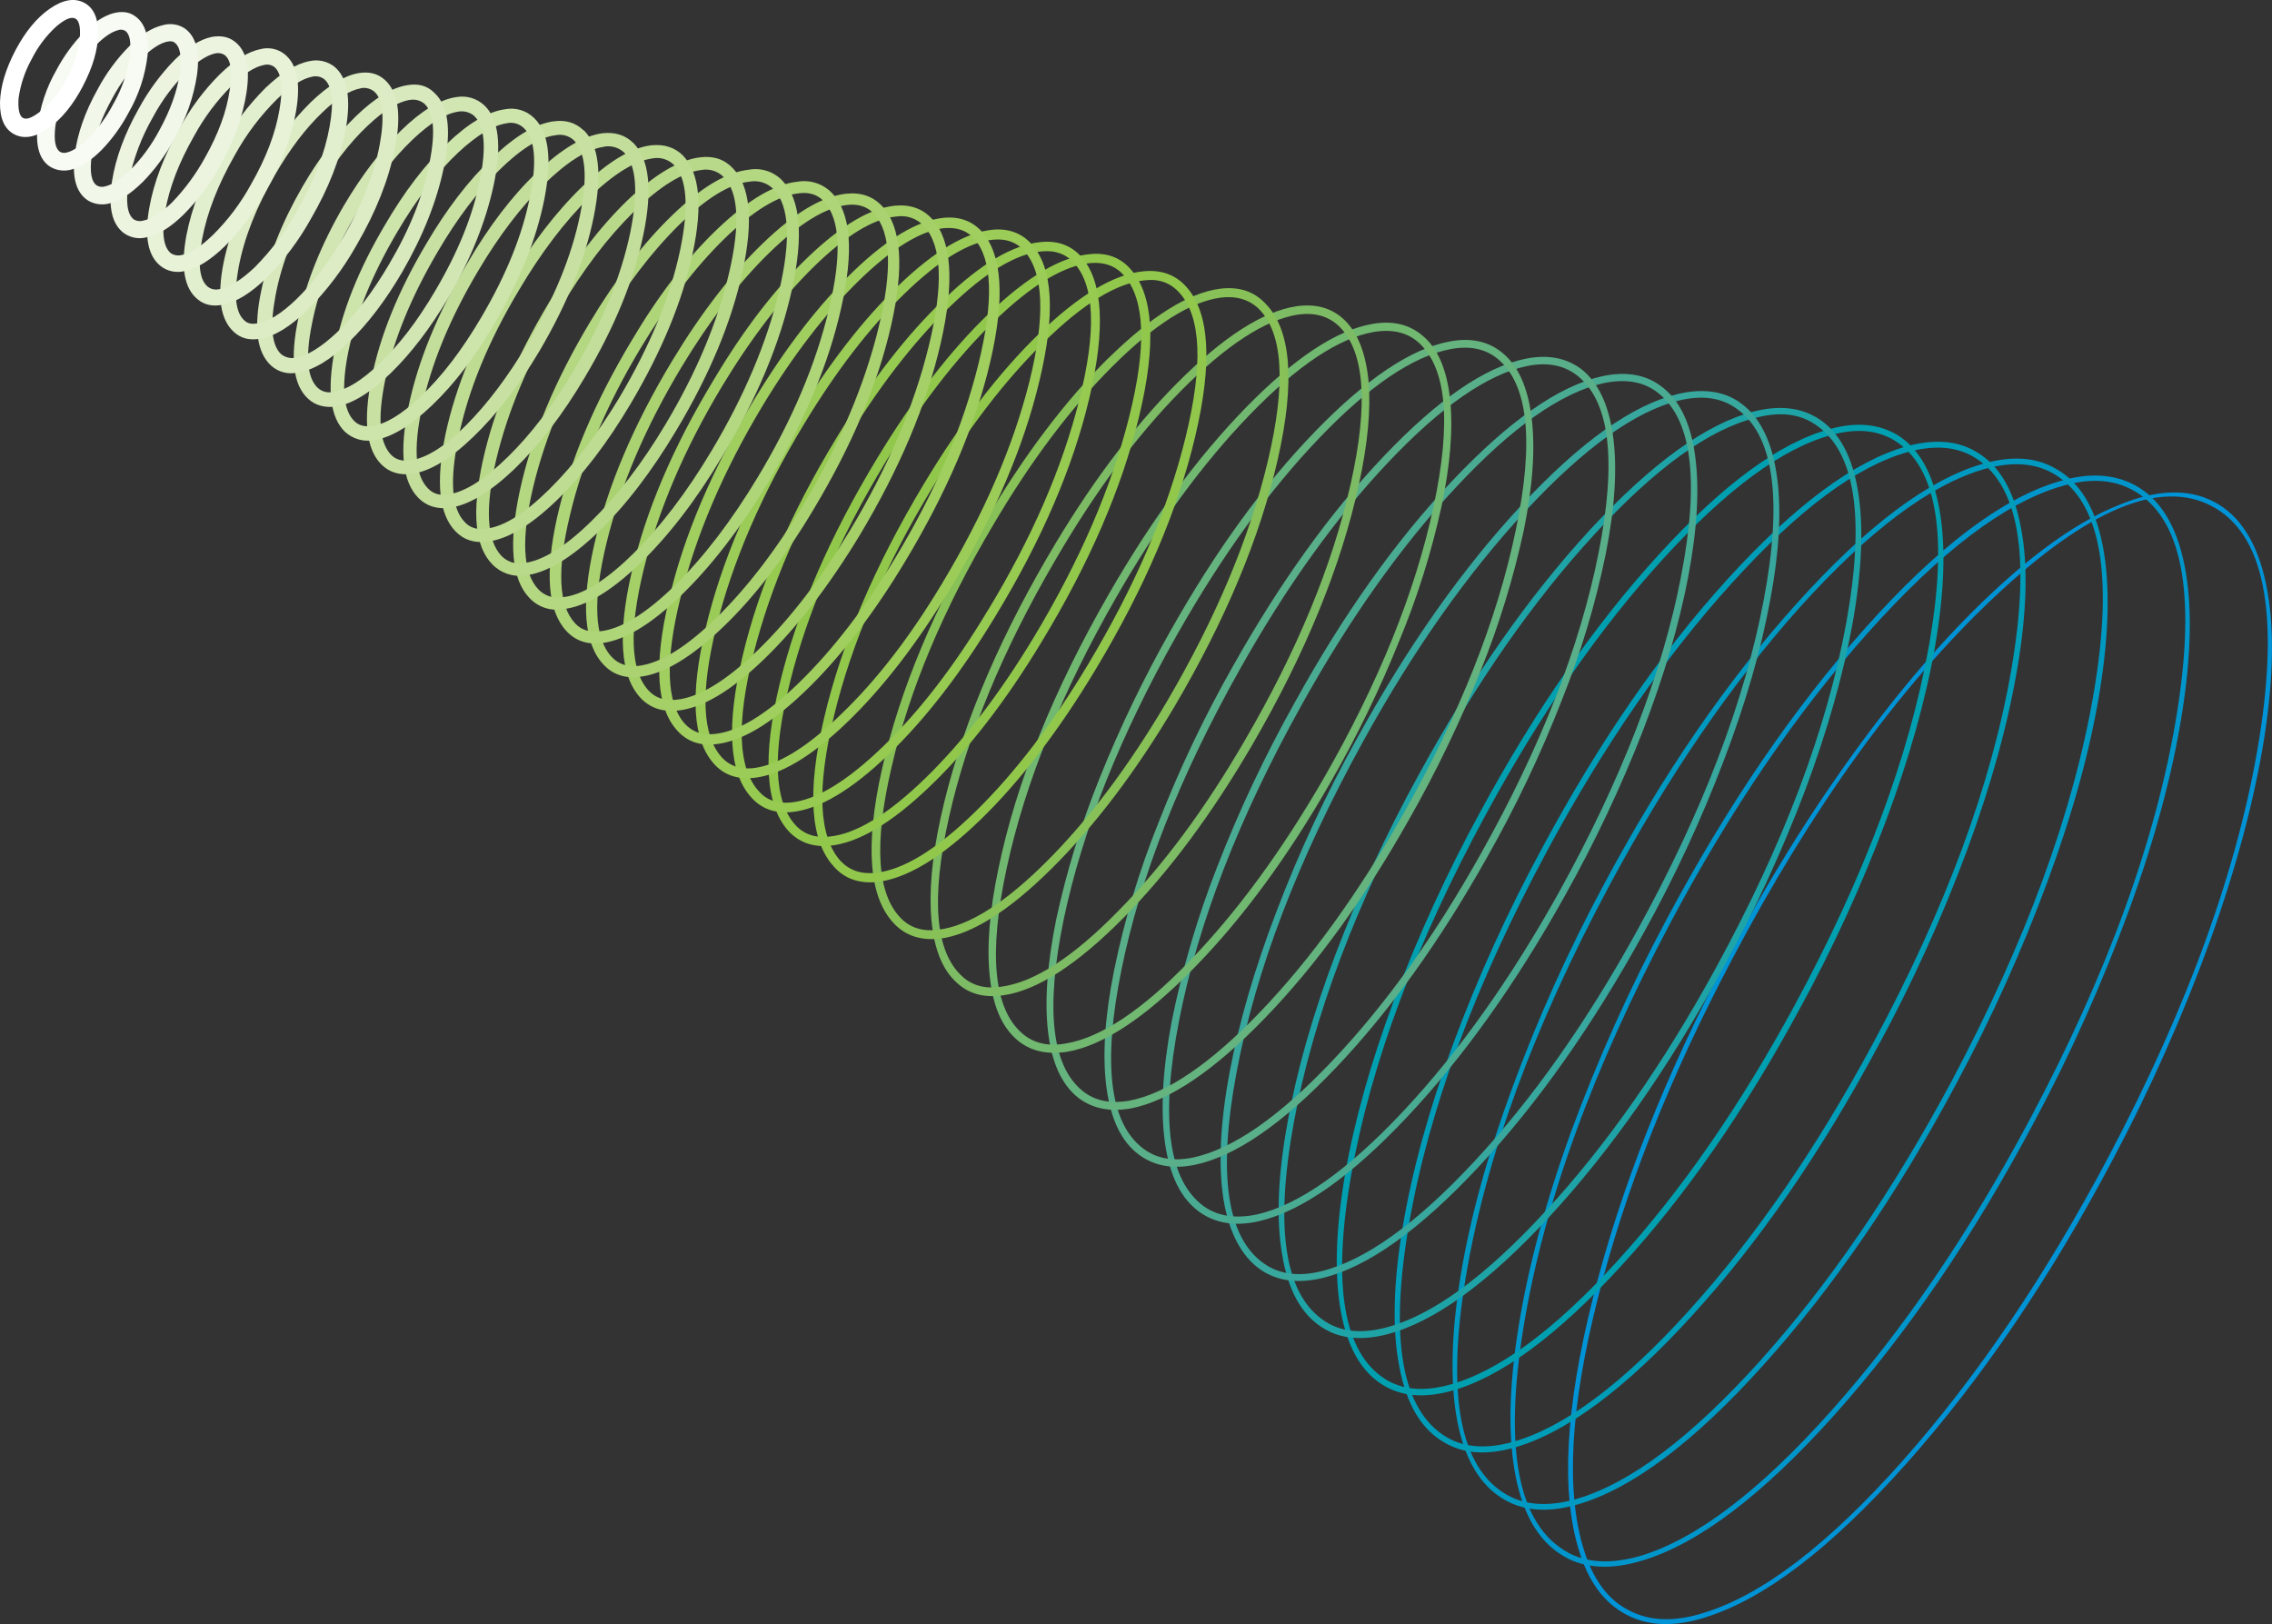<?xml version="1.0" encoding="iso-8859-1"?>
<!-- Generator: Adobe Illustrator 20.1.0, SVG Export Plug-In . SVG Version: 6.00 Build 0)  -->
<svg version="1.0" id="Layer_1" xmlns="http://www.w3.org/2000/svg" xmlns:xlink="http://www.w3.org/1999/xlink" x="0px" y="0px"
	 viewBox="0 0 856.81 612.44" enable-background="new 0 0 856.81 612.44" xml:space="preserve">
<rect x="0" y="0" width="856.81" height="612.44" fill="#333333" stroke="none"/>
<title>lighteffects_0012</title>
<path fill="#0093D6" d="M643.15,609.92c22.213-6.86,47.447-26.15,75.7-57.87c28.253-31.72,54.2-69.923,77.84-114.61
	c14.251-26.756,26.579-54.493,36.89-83c9.833-27.473,16.603-52.86,20.31-76.16c3.667-23.487,3.877-42.9,0.63-58.24
	c-3.247-15.34-9.727-25.587-19.44-30.74c-9.793-5.18-21.913-4.75-36.36,1.29c-14.487,5.847-30.427,16.943-47.82,33.29
	c-17.26,16.2-34.417,36.067-51.47,59.6c-17.757,24.566-33.715,50.383-47.75,77.25c-23.64,44.667-40.64,87.64-51,128.92
	s-12.097,72.977-5.21,95.09c3.507,11.68,9.44,19.733,17.8,24.16c8.193,4.387,18.147,4.74,29.86,1.06 M717.7,550.7
	c-28.033,31.593-53.05,50.76-75.05,57.5c-11.14,3.56-20.647,3.227-28.52-1c-7.833-4-13.463-11.667-16.89-23
	c-6.82-22-5.057-53.463,5.29-94.39c10.28-41,27.217-83.763,50.81-128.29c30.207-57.333,63.03-102.697,98.47-136.09
	s62.9-44.897,82.38-34.51c19.507,10.333,25.443,39.543,17.81,87.63c-7.7,48-26.7,100.667-57,158
	c-23.593,44.54-49.353,82.577-77.28,114.11L717.7,550.7z"/>
<path fill="#0096CB" d="M590.3,587.26c7.853,4.293,17.467,4.737,28.84,1.33c21.333-6.367,45.59-24.737,72.77-55.11
	c27.18-30.373,52.237-67.133,75.17-110.28c13.81-25.789,25.78-52.523,35.82-80c9.667-26.52,16.293-51.033,19.88-73.54
	c3.68-22.847,4.013-41.727,1-56.64s-9.2-24.913-18.56-30c-8.107-4.36-17.707-4.847-28.8-1.46c-21.44,6.34-45.75,24.74-72.93,55.2
	c-27.18,30.46-52.23,67.207-75.15,110.24c-13.809,25.807-25.818,52.537-35.94,80c-9.56,26.46-16.147,50.987-19.76,73.58
	c-3.66,22.767-3.993,41.603-1,56.51c2.993,14.907,9.21,24.947,18.65,30.12 M591.18,585.4c-18.667-10.3-24.203-38.633-16.61-85
	c7.58-46.413,26.057-97.247,55.43-152.5c22.78-42.833,47.683-79.36,74.71-109.58c27.027-30.22,51.123-48.497,72.29-54.83
	c10.6-3.247,19.67-2.813,27.21,1.3c18.667,10.193,24.203,38.527,16.61,85c-7.593,46.473-26.053,97.283-55.38,152.43
	c-22.887,42.893-47.803,79.463-74.75,109.71c-26.947,30.247-51,48.533-72.16,54.86c-10.833,3.1-19.943,2.657-27.33-1.33
	L591.18,585.4z"/>
<path fill="#0099C2" d="M595,567.36c20.513-5.953,43.847-23.473,70-52.56c26.287-29.153,50.5-64.457,72.64-105.91
	c13.381-24.836,24.989-50.587,34.74-77.06c9.393-25.5,15.877-49.143,19.45-70.93c3.56-22.06,3.963-40.33,1.21-54.81
	c-2.753-14.48-8.677-24.26-17.77-29.34c-7.467-4.373-16.67-4.98-27.61-1.82c-20.513,5.953-43.847,23.473-70,52.56
	c-26.313,29.153-50.533,64.413-72.66,105.78c-13.401,24.877-25.023,50.671-34.78,77.19c-9.393,25.5-15.877,49.143-19.45,70.93
	c-3.56,22.06-3.953,40.287-1.18,54.68c2.833,14.5,8.743,24.323,17.73,29.47c7.467,4.373,16.67,4.98,27.61,1.82 M568.34,563.77
	c-17.827-10.153-22.993-37.653-15.5-82.5c7.493-44.847,25.467-93.847,53.92-147c22.067-41.2,46.067-76.283,72-105.25
	c26-28.86,49.12-46.213,69.36-52.06c10.34-2.953,19.023-2.44,26.05,1.54c17.887,10.173,23.04,37.673,15.46,82.5
	c-7.58,44.827-25.51,93.827-53.79,147c-22.067,41.2-46.067,76.24-72,105.12c-26.053,28.94-49.187,46.337-69.4,52.19
	c-10.353,2.953-19.043,2.44-26.07-1.54L568.34,563.77z"/>
<path fill="#009DB9" d="M544.4,543.82c7.107,4.367,15.913,5.093,26.42,2.18c19.68-5.54,42.16-22.207,67.44-50
	s48.58-61.567,69.9-101.32c12.965-23.86,24.217-48.613,33.67-74.07c9.033-24.507,15.343-47.333,18.93-68.48
	c3.633-21.333,4.1-39,1.4-53c-2.587-14.073-8.163-23.623-16.73-28.65c-7.093-4.32-15.903-5.04-26.43-2.16
	c-19.68,5.54-42.16,22.207-67.44,50c-25.28,27.793-48.58,61.567-69.9,101.32c-12.961,23.857-24.21,48.607-33.66,74.06
	c-9.033,24.507-15.343,47.333-18.93,68.48c-3.633,21.333-4.1,39-1.4,53c2.587,14.073,8.163,23.623,16.73,28.65 M570.32,543.83
	c-9.913,2.707-18.2,2.073-24.86-1.9c-16.847-10.073-21.56-36.74-14.14-80s24.84-90.353,52.26-141.28
	c21.333-39.573,44.48-73.117,69.44-100.63c24.987-27.68,47.157-44.2,66.51-49.56c9.913-2.707,18.2-2.073,24.86,1.9
	c16.847,10.073,21.56,36.74,14.14,80c-7.42,43.26-24.84,90.353-52.26,141.28c-21.333,39.573-44.493,73.16-69.48,100.76
	c-24.987,27.6-47.143,44.073-66.47,49.42L570.32,543.83z"/>
<path fill="#00A0B0" d="M546.81,524.68c18.707-4.98,40.213-20.72,64.52-47.22c24.307-26.5,46.763-58.833,67.37-97
	c12.535-22.894,23.426-46.651,32.59-71.09c8.787-23.573,14.953-45.527,18.5-65.86c3.513-20.527,4.057-37.623,1.63-51.29
	c-2.427-13.667-7.687-23.04-15.78-28.12c-7.127-4.28-15.603-5.057-25.43-2.33c-18.807,4.987-40.313,20.73-64.52,47.23
	s-46.663,58.833-67.37,97c-12.522,22.901-23.412,46.656-32.59,71.09c-8.787,23.573-14.953,45.527-18.5,65.86
	c-3.513,20.527-4.057,37.623-1.63,51.29c2.427,13.667,7.697,23,15.81,28c6.847,4.293,15.313,5.11,25.4,2.45 M609.92,475.59
	c-23.947,26.273-45.183,41.853-63.71,46.74c-9.333,2.5-17.193,1.8-23.58-2.1c-16.06-9.953-20.393-35.777-13-77.47
	c7.393-41.693,24.31-86.917,50.75-135.67c20.54-37.88,42.8-69.977,66.78-96.29s45.207-41.913,63.68-46.8
	c9.227-2.527,17.087-1.827,23.58,2.1c16.06,9.953,20.393,35.777,13,77.47s-24.3,86.93-50.72,135.71
	c-20.54,37.88-42.8,69.977-66.78,96.29V475.59z"/>
<path fill="#1EA4A7" d="M685.8,157.9c-6.667-4.253-14.79-5.16-24.37-2.72c-17.873,4.573-38.457,19.423-61.75,44.55
	c-23.233,25.24-44.793,56.07-64.68,92.49c-12.095,21.931-22.627,44.687-31.52,68.1c-8.533,22.667-14.533,43.803-18,63.41
	c-3.587,19.78-4.237,36.257-1.95,49.43c2.18,13.233,7.147,22.347,14.9,27.34c6.4,4.267,14.47,5.207,24.21,2.82
	c17.953-4.547,38.537-19.397,61.75-44.55s44.823-56.017,64.83-92.59c12.095-21.931,22.628-44.687,31.52-68.1
	c8.427-22.573,14.41-43.667,17.95-63.28c3.5-19.807,4.167-36.327,2-49.56C698.523,172.007,693.56,162.893,685.8,157.9
	 M662.16,157.55c8.907-2.367,16.33-1.55,22.27,2.45c15.167,9.9,19.1,34.9,11.8,75s-23.677,83.433-49.13,130
	c-19.827,36.253-41.217,66.81-64.17,91.67c-23,25.033-43.273,39.74-60.82,44.12c-8.967,2.233-16.43,1.41-22.39-2.47
	c-15.193-9.813-19.137-34.757-11.83-74.83c7.307-40.073,23.723-83.43,49.25-130.07c19.72-36.193,41.08-66.803,64.08-91.83
	S644.533,161.883,662.16,157.55L662.16,157.55z"/>
<path fill="#38A79D" d="M656,151.66c-6.233-4.22-13.96-5.25-23.18-3.09c-17.093,4.053-36.76,18.013-59,41.88
	s-42.95,53.243-62.13,88.13c-11.649,20.964-21.778,42.736-30.31,65.15c-8.253,21.62-14.143,41.83-17.67,60.63
	c-3.547,18.973-4.327,34.913-2.34,47.82c2.12,12.76,6.823,21.667,14.11,26.72c6.233,4.22,13.96,5.25,23.18,3.09
	c17.007-4.073,36.673-18.073,59-42c22.233-23.873,42.933-53.207,62.1-88c11.649-20.964,21.778-42.736,30.31-65.15
	c8.28-21.707,14.13-41.973,17.55-60.8c3.547-18.973,4.313-34.873,2.3-47.7c-2.013-12.827-6.68-21.72-14-26.68 M633.35,151
	c8.453-2,15.48-1.067,21.08,2.8c14.407,9.693,17.98,33.81,10.72,72.35s-23.133,80.053-47.62,124.54
	C598.51,385.257,578,414.36,556,438s-41.333,37.467-58,41.48c-8.367,2-15.393,1.067-21.08-2.8
	c-14.293-9.753-17.813-33.9-10.56-72.44c7.253-38.54,23.127-80.043,47.62-124.51c18.987-34.48,39.48-63.55,61.48-87.21
	S616.757,155.02,633.35,151z"/>
<path fill="#4AAB93" d="M619.55,275.62c8-20.773,13.707-40.167,17.12-58.18c3.453-18.273,4.297-33.607,2.53-46
	c-1.767-12.393-6.12-21.06-13.06-26c-5.853-4.293-13.233-5.463-22.14-3.51c-16.173,3.66-34.927,16.773-56.26,39.34
	s-41.133,50.413-59.4,83.54c-11.228,19.995-21.032,40.756-29.34,62.13c-7.384,18.86-13.112,38.327-17.12,58.18
	c-3.453,18.273-4.297,33.607-2.53,46s6.12,21.06,13.06,26c6.04,4.26,13.413,5.42,22.12,3.48c16.173-3.66,34.887-16.787,56.14-39.38
	c21.253-22.593,41.097-50.427,59.53-83.5c11.21-20.005,21.024-40.761,29.37-62.12 M633.94,217.5
	c-7.16,36.833-22.493,76.48-46,118.94c-18.253,32.767-37.833,60.307-58.74,82.62c-21.02,22.393-39.42,35.373-55.2,38.94
	c-8,1.673-14.64,0.673-19.92-3c-13.487-9.72-16.637-33.053-9.45-70c7.187-36.947,22.557-76.583,46.11-118.91
	c18.173-32.727,37.707-60.263,58.6-82.61c20.893-22.347,39.293-35.327,55.2-38.94c8.107-1.733,14.773-0.71,20,3.07
	c13.44,9.687,16.567,32.99,9.38,69.91L633.94,217.5z"/>
<path fill="#59AF89" d="M605.6,208.69c3.44-17.547,4.347-32.27,2.72-44.17s-5.627-20.347-12-25.34
	c-5.76-4.28-12.78-5.573-21.06-3.88c-15.333,3.167-33.123,15.403-53.37,36.71c-20.247,21.307-39.21,47.693-56.89,79.16
	c-10.806,19.016-20.217,38.791-28.16,59.17c-7.232,17.981-12.818,36.58-16.69,55.57c-3.52,17.527-4.48,32.28-2.88,44.26
	c1.6,11.98,5.66,20.397,12.18,25.25c5.76,4.28,12.78,5.573,21.06,3.88c15.333-3.167,33.123-15.403,53.37-36.71
	s39.2-47.697,56.86-79.17c10.81-19.016,20.224-38.791,28.17-59.17c7.232-17.981,12.818-36.58,16.69-55.57 M467.51,252.52
	c17.44-31.073,36.107-57.127,56-78.16s37.33-33.137,52.31-36.31c7.507-1.533,13.75-0.403,18.73,3.39
	c12.533,9.553,15.283,31.993,8.25,67.32s-21.843,73.11-44.43,113.35c-17.46,31.16-36.197,57.243-56.21,78.25
	c-19.9,20.947-37.327,33.007-52.28,36.18c-7.507,1.533-13.75,0.403-18.73-3.39c-12.667-9.493-15.417-31.933-8.25-67.32
	C430.067,330.443,444.937,292.673,467.51,252.52z"/>
<path fill="#65B37E" d="M574.65,200c3.4-16.74,4.383-30.897,2.95-42.47c-1.433-11.573-5.147-19.76-11.14-24.56
	c-5.293-4.333-11.96-5.717-20-4.15c-14.473,2.753-31.343,14.087-50.61,34c-19.267,19.913-37.32,44.773-54.16,74.58
	c-10.307,18.133-19.368,36.946-27.12,56.31c-6.917,17.172-12.357,34.903-16.26,53c-3.4,16.74-4.423,30.887-3.07,42.44
	c1.353,11.553,5.097,19.793,11.23,24.72c5.333,4.167,12,5.55,20,4.15c14.493-2.84,31.373-14.227,50.64-34.16
	s37.31-44.793,54.13-74.58c10.319-18.117,19.38-36.921,27.12-56.28C565.279,235.826,570.728,218.095,574.65,200 M444.15,238.92
	c16.727-29.447,34.51-54.013,53.35-73.7s35.34-30.87,49.5-33.55c7.1-1.367,12.97-0.2,17.61,3.5c11.72,9.52,14.053,31.12,7,64.8
	c-6.98,33.793-21.263,69.717-42.85,107.77c-16.727,29.447-34.51,54.013-53.35,73.7c-18.94,19.753-35.443,30.97-49.51,33.65
	c-7.16,1.26-13.02,0.05-17.58-3.63c-11.747-9.433-14.14-31.003-7.18-64.71c7.067-33.767,21.407-69.723,43.02-107.87L444.15,238.92z"
	/>
<path fill="#71B871" d="M543.55,191.34c3.387-16,4.487-29.58,3.3-40.74s-4.597-19.127-10.23-23.9c-5.1-4.373-11.433-5.89-19-4.55
	c-13.527,2.28-29.443,12.79-47.75,31.53c-18.2,18.667-35.387,42.027-51.56,70.08c-21.14,36.72-35.06,71.287-41.76,103.7
	c-3.387,16-4.487,29.58-3.3,40.74c1.127,11.04,4.537,19.007,10.23,23.9c4.867,4.22,11.2,5.737,19,4.55
	c13.547-2.367,29.463-12.877,47.75-31.53c18.287-18.653,35.473-42.027,51.56-70.12c9.865-17.165,18.526-34.995,25.92-53.36
	c6.757-16.278,12.055-33.124,15.83-50.34 M420.94,225.28c15.887-27.667,32.757-50.703,50.61-69.11s33.407-28.74,46.66-31
	c6.753-1.1,12.24,0.147,16.46,3.74c10.853,9.373,12.823,30.147,5.91,62.32s-20.707,66.27-41.38,102.29
	c-16,27.647-32.913,50.673-50.74,69.08c-17.827,18.407-33.313,28.71-46.46,30.91c-6.667,1.207-12.153-0.04-16.46-3.74
	c-10.853-9.373-12.823-30.147-5.91-62.32S400.313,261.22,420.94,225.28z"/>
<path fill="#7DBC64" d="M512.48,182.58c3.333-15.2,4.54-28.16,3.62-38.88c-1.047-10.667-4.15-18.417-9.31-23.25
	c-4.667-4.347-10.637-5.997-17.91-4.95c-12.713,1.953-27.713,11.62-45,29c-17.2,17.333-33.473,39.167-48.82,65.5
	c-20,34.287-33.43,67.027-40.29,98.22c-3.333,15.2-4.497,28.17-3.49,38.91c1.007,10.74,4.11,18.49,9.31,23.25
	c4.547,4.407,10.517,6.057,17.91,4.95c12.667-1.867,27.667-11.533,45-29c17.22-17.393,33.507-39.267,48.86-65.62
	c20-34.4,33.377-67.11,40.13-98.13 M397.72,211.67c15.067-26,31.027-47.507,47.88-64.52s31.453-26.513,43.8-28.5
	c6.233-0.873,11.323,0.493,15.27,4.1c9.96,9.333,11.52,29.27,4.68,59.81c-6.84,30.54-20.123,62.73-39.85,96.57
	c-15.067,26-31.027,47.507-47.88,64.52c-16.787,17.147-31.333,26.613-43.64,28.4c-6.28,1.04-11.38-0.293-15.3-4
	c-10.04-9.333-11.64-29.28-4.8-59.84S378,245.47,397.72,211.67z"/>
<path fill="#87C157" d="M417.84,135.19c-16.24,16.107-31.627,36.493-46.16,61.16c-19.387,32.913-32.387,64.043-39,93.39
	s-5.017,48.973,4.79,58.88c4.293,4.34,9.96,6.133,17,5.38c11.873-1.54,25.93-10.367,42.17-26.48s31.657-36.447,46.25-61
	c19.333-32.833,32.333-63.963,39-93.39s5.027-49.063-4.92-58.91c-4.267-4.42-9.88-6.2-16.84-5.34
	c-11.873,1.54-25.96,10.313-42.26,26.32 M374.5,198.06c14.227-24.2,29.287-44.22,45.18-60.06
	c15.76-15.693,29.343-24.283,40.75-25.77c5.827-0.707,10.587,0.707,14.28,4.24c9.173,9.193,10.32,28.29,3.44,57.29
	s-19.617,59.333-38.21,91c-14.333,24.267-29.393,44.287-45.18,60.06S365.387,349.187,354,350.6c-5.853,0.793-10.57-0.61-14.15-4.21
	c-9.173-9.193-10.363-28.3-3.57-57.32C342.967,260.11,355.707,229.773,374.5,198.06z"/>
<path fill="#91C84B" d="M369.78,309.12c15.02-14.62,29.52-33.563,43.5-56.83c18.407-30.633,30.9-59.897,37.48-87.79
	s5.407-46.727-3.52-56.5c-4.08-4.46-9.437-6.353-16.07-5.68c-11.12,1.107-24.233,8.957-39.34,23.55
	c-15,14.533-29.487,33.433-43.46,56.7c-18.433,30.713-30.94,60.017-37.52,87.91c-6.58,27.893-5.353,46.693,3.68,56.4
	c3.907,4.413,9.21,6.34,15.91,5.78c11.227-1.167,24.34-9.017,39.34-23.55 M351.28,184.45c13.493-22.487,27.643-40.977,42.45-55.47
	c14.667-14.433,27.297-22.187,37.89-23.26c5.333-0.667,9.697,0.87,13.09,4.61c8.3,9.053,9.09,27.28,2.37,54.68
	c-6.72,27.4-18.967,55.91-36.74,85.53c-13.5,22.487-27.613,40.947-42.34,55.38s-27.357,22.187-37.89,23.26
	c-5.407,0.547-9.777-0.947-13.11-4.48c-8.28-9.14-9.1-27.42-2.46-54.84S333.427,213.97,351.28,184.45L351.28,184.45z"/>
<path fill="#91C84B" d="M350.63,296.6c14.56-13.92,28.63-32.113,42.21-54.58c18-29.66,30.257-58.03,36.77-85.11
	s5.46-45.513-3.16-55.3c-3.887-4.5-9.01-6.423-15.37-5.77c-10.8,0.92-23.467,8.34-38,22.26s-28.627,32.157-42.28,54.71
	c-18,29.66-30.257,58.03-36.77,85.11c-6.513,27.08-5.46,45.513,3.16,55.3c3.927,4.333,9.05,6.257,15.37,5.77
	C323.36,318.07,336.05,310.607,350.63,296.6 M389.9,240.27c-13.1,21.687-26.767,39.44-41,53.26s-26.39,21.153-36.47,22
	c-5.333,0.487-9.557-1.057-12.67-4.63c-7.94-9.047-8.557-26.91-1.85-53.59c6.6-26.613,18.553-54.2,35.86-82.76
	c13.1-21.687,26.767-39.44,41-53.26c14.233-13.82,26.443-21.187,36.63-22.1c5.207-0.42,9.377,1.157,12.51,4.73
	c7.94,9.047,8.567,26.867,1.88,53.46s-18.65,54.227-35.89,82.9V240.27z"/>
<path fill="#96CA50" d="M335,284.63c14-13.44,27.527-30.96,40.58-52.56c17.333-28.56,29.08-55.893,35.24-82
	c6.16-26.107,5.16-43.847-3-53.22c-3.927-4.333-8.977-6.19-15.15-5.57C382.223,92.133,370,99.323,356,112.85
	c-14.06,13.42-27.627,30.93-40.7,52.53c-17.333,28.56-29.093,55.927-35.28,82.1c-6.187,26.173-5.12,43.883,3.2,53.13
	c3.76,4.287,8.76,6.173,15,5.66c10.433-0.927,22.693-8.143,36.78-21.65 M372.54,230.15c-12.507,20.84-25.64,37.92-39.4,51.24
	S307.667,301.8,298,302.66c-5.12,0.447-9.12-1.04-12-4.46c-7.693-8.613-8.333-25.71-1.92-51.29s17.86-52.12,34.34-79.62
	c12.593-20.82,25.727-37.9,39.4-51.24c13.673-13.34,25.397-20.427,35.17-21.26c5.033-0.467,9.087,1.033,12.16,4.5
	c7.693,8.613,8.333,25.71,1.92,51.29c-6.38,25.673-17.883,52.2-34.51,79.58L372.54,230.15z"/>
<path fill="#9BCC57" d="M358.35,222.11c16.567-27.487,27.807-53.763,33.72-78.83c6-25.133,5-42.193-3-51.18
	c-3.78-4.2-8.703-6.023-14.77-5.47c-10.093,1.02-21.88,8-35.36,20.94s-26.503,29.777-39.07,50.51
	c-16.58,27.487-27.843,53.793-33.79,78.92c-5.947,25.127-4.88,42.153,3.2,51.08c3.633,4.073,8.523,5.843,14.67,5.31
	c10.073-0.933,21.85-7.87,35.33-20.81s26.503-29.777,39.07-50.51 M388.22,143.84c-6.113,24.467-17.113,49.897-33,76.29
	c-12,20-24.62,36.353-37.86,49.06c-13.073,12.773-24.327,19.623-33.76,20.55c-4.82,0.34-8.63-1.047-11.43-4.16
	c-7.42-8.273-8.087-24.697-2-49.27s17.087-50.003,33-76.29c12-19.893,24.58-36.257,37.74-49.09s24.413-19.683,33.76-20.55
	c4.847-0.427,8.7,0.973,11.56,4.2c7.387,8.28,8.05,24.713,1.99,49.3L388.22,143.84z"/>
<path fill="#A0CE5F" d="M370.26,87.33c-3.66-4-8.423-5.733-14.29-5.2c-9.713,0.94-21.047,7.627-34,20.06
	c-12.953,12.433-25.487,28.63-37.6,48.59c-15.907,26.387-26.637,51.62-32.19,75.7c-5.66,24.14-4.593,40.473,3.2,49
	c3.633,4.073,8.397,5.807,14.29,5.2c9.713-0.94,21.047-7.627,34-20.06c12.953-12.433,25.433-28.597,37.44-48.49
	c15.927-26.373,26.7-51.583,32.32-75.63c5.62-24.047,4.563-40.433-3.17-49.16 M356.26,86.04c4.667-0.387,8.363,0.923,11.09,3.93
	c6.92,7.773,7.467,23.523,1.64,47.25s-16.21,48.007-31.15,72.84c-11.607,19.173-23.697,34.897-36.27,47.17s-23.33,18.8-32.27,19.58
	c-4.587,0.493-8.283-0.817-11.09-3.93c-6.92-7.773-7.467-23.523-1.64-47.25s16.21-48.007,31.15-72.84
	c11.58-19.087,23.657-34.753,36.23-47S347.3,86.947,356.28,86L356.26,86.04z"/>
<path fill="#A5D067" d="M351.49,82.56c-3.513-3.853-8.16-5.52-13.94-5c-9.333,0.947-20.247,7.387-32.74,19.32
	s-24.43,27.477-35.81,46.63c-15.253,25.207-25.53,49.37-30.83,72.49c-5.3,23.12-4.23,38.787,3.21,47c3.513,3.853,8.16,5.52,13.94,5
	c9.333-0.86,20.247-7.3,32.74-19.32c12.393-11.953,24.393-27.477,36-46.57c15.14-25.233,25.363-49.42,30.67-72.56
	c5.307-23.14,4.237-38.807-3.21-47 M338,81.66c3.882-0.63,7.82,0.734,10.48,3.63c6.753,7.333,7.353,22.37,1.8,45.11
	s-15.47,45.96-29.75,69.66c-10.993,18.247-22.527,33.247-34.6,45c-12.073,11.753-22.407,18.033-31,18.84
	c-4.4,0.46-7.893-0.75-10.48-3.63c-6.667-7.427-7.267-22.463-1.8-45.11c5.553-22.713,15.47-45.933,29.75-69.66
	c11.1-18.307,22.633-33.307,34.6-45C319.053,88.727,329.387,82.447,338,81.66z"/>
<path fill="#AAD270" d="M332.71,77.79c-3.453-3.747-7.987-5.327-13.6-4.74c-8.987,0.953-19.427,7.157-31.32,18.61
	s-23.327,26.26-34.3,44.42c-14.593,24.193-24.403,47.353-29.43,69.48c-5.027,22.127-3.87,37.127,3.47,45
	c3.453,3.747,7.943,5.317,13.47,4.71c8.987-0.953,19.47-7.143,31.45-18.57c11.98-11.427,23.423-26.277,34.33-44.55
	c14.48-24.133,24.237-47.26,29.27-69.38s3.92-37.12-3.34-45 M319.62,77.26c4.207-0.42,7.54,0.703,10,3.37
	c6.4,6.993,6.97,21.293,1.71,42.9s-14.653,43.763-28.18,66.47c-10.513,17.467-21.513,31.8-33,43
	c-11.487,11.2-21.34,17.243-29.56,18.13c-4.207,0.42-7.54-0.747-10-3.5c-6.48-7.02-7.093-21.333-1.84-42.94
	s14.693-43.727,28.32-66.36c10.487-17.38,21.463-31.673,32.93-42.88s21.34-17.263,29.62-18.17L319.62,77.26z"/>
<path fill="#AFD579" d="M313.94,73c-3.334-3.616-8.27-5.302-13.12-4.48c-8.6,0.873-18.643,6.773-30.13,17.7
	s-22.383,25.113-32.69,42.56c-13.847,23.12-23.15,45.233-27.91,66.34c-4.667,21.04-3.5,35.32,3.5,42.84
	c3.333,3.62,7.697,5.157,13.09,4.61c8.627-0.96,18.627-6.913,30-17.86c11.373-10.947,22.317-25.113,32.83-42.5
	c13.847-23.12,23.097-45.203,27.75-66.25C322.033,94.853,320.927,80.533,313.94,73 M301.29,72.88c3.953-0.487,7.09,0.537,9.41,3.07
	c6.213,6.667,6.84,20.257,1.88,40.77c-4.9,20.613-13.833,41.687-26.8,63.22c-10,16.6-20.433,30.22-31.3,40.86
	c-10.987,10.72-20.4,16.48-28.24,17.28c-4.033,0.46-7.17-0.563-9.41-3.07c-6.213-6.667-6.84-20.257-1.88-40.77
	c4.9-20.613,13.833-41.687,26.8-63.22c10-16.6,20.433-30.22,31.3-40.86c10.973-10.707,20.387-16.46,28.24-17.26V72.88z"/>
<path fill="#B4D782" d="M295.17,68.25c-3.252-3.504-8.067-5.106-12.77-4.25c-8.267,0.88-17.837,6.547-28.71,17
	c-10.873,10.453-21.27,23.947-31.19,40.48c-13.187,22-21.98,43.067-26.38,63.2s-3.23,33.73,3.51,40.79
	c3.252,3.504,8.067,5.106,12.77,4.25c8.347-0.94,17.917-6.607,28.71-17c10.9-10.447,21.297-23.94,31.19-40.48
	c13.187-22,21.98-43.067,26.38-63.2S301.91,75.31,295.17,68.25 M282.83,68.48c3.314-0.577,6.695,0.55,9,3
	c5.88,6.22,6.52,19.083,1.92,38.59c-4.667,19.4-13.11,39.333-25.33,59.8c-9.413,15.76-19.313,28.76-29.7,39
	c-10.387,10.24-19.293,15.693-26.72,16.36c-3.314,0.577-6.695-0.55-9-3c-5.88-6.22-6.52-19.083-1.92-38.59
	c4.667-19.4,13.123-39.373,25.37-59.92c9.347-15.653,19.197-28.593,29.55-38.82s19.297-15.697,26.83-16.41V68.48z"/>
<path fill="#B9D98A" d="M276.4,63.48c-3.18-3.4-7.31-4.783-12.39-4.15c-7.9,0.973-17.04,6.39-27.42,16.25
	c-10.313,10-20.18,22.863-29.6,38.59c-12.533,20.927-20.867,40.927-25,60s-2.91,31.957,3.67,38.65
	c3.208,3.333,7.839,4.893,12.41,4.18c7.88-0.887,17.02-6.303,27.42-16.25c10.293-9.88,20.147-22.7,29.56-38.46
	c12.533-20.927,20.867-40.927,25-60S282.967,70.28,276.4,63.48 M264.5,64.1c3.076-0.561,6.229,0.439,8.42,2.67
	c5.633,5.787,6.3,17.883,2,36.29c-4.3,18.407-12.247,37.337-23.84,56.79c-8.907,14.893-18.293,27.157-28.16,36.79
	s-18.32,14.87-25.36,15.71c-3.076,0.561-6.229-0.439-8.42-2.67c-5.607-5.873-6.273-18.013-2-36.42
	c4.413-18.467,12.39-37.34,23.93-56.62c8.827-14.92,18.16-27.197,28-36.83s18.317-14.867,25.43-15.7V64.1z"/>
<path fill="#BEDC92" d="M257.62,58.71c-3.08-3.1-7.08-4.407-12-3.92c-7.513,0.893-16.18,6.073-26,15.54s-19.183,21.647-28.09,36.54
	c-11.813,19.853-19.657,38.817-23.53,56.89c-3.747,18-2.48,30.213,3.8,36.64c3.053,3.187,7.027,4.48,11.92,3.88
	c7.6-0.873,16.31-6.04,26.13-15.5c9.82-9.46,19.13-21.607,27.93-36.44c11.813-19.94,19.633-38.903,23.46-56.89
	s2.613-30.233-3.64-36.74 M246.14,59.71c2.883-0.517,5.839,0.379,7.95,2.41c5.007,5.073,5.8,15.84,2.38,32.3
	c-3.693,17.48-11.28,35.913-22.76,55.3c-8.407,14-17.25,25.59-26.53,34.77c-9.28,9.18-17.24,14.143-23.88,14.89
	c-3.393,0.453-6.043-0.35-7.95-2.41c-5.087-5.1-5.88-15.867-2.38-32.3c3.633-17.587,11.22-36.02,22.76-55.3
	c8.32-14.053,17.12-25.657,26.4-34.81c9.34-9.04,17.353-13.983,24.04-14.83L246.14,59.71z"/>
<path fill="#C3DE9A" d="M238.85,53.94c-3.013-2.993-6.913-4.223-11.7-3.69c-7.173,0.987-15.407,5.903-24.7,14.75
	s-18.06,20.323-26.3,34.43c-11.127,18.753-18.48,36.657-22.06,53.71s-2.323,28.627,3.77,34.72c3.013,2.993,6.87,4.21,11.57,3.65
	c7.153-0.9,15.39-5.83,24.71-14.79s18.14-20.467,26.46-34.52c11.107-18.667,18.44-36.53,22-53.59s2.303-28.633-3.77-34.72
	 M227.83,55.3c2.687-0.472,5.441,0.317,7.47,2.14c4.707,4.813,5.5,14.9,2.38,30.26c-3.42,16.46-10.53,33.793-21.33,52
	c-7.813,13.187-16.1,24.063-24.86,32.63c-8.76,8.567-16.297,13.29-22.61,14.17c-3.12,0.433-5.6-0.323-7.44-2.27
	c-4.82-4.753-5.613-14.84-2.38-30.26c3.42-16.46,10.517-33.75,21.29-51.87c7.813-13.187,16.1-24.063,24.86-32.63
	c8.76-8.567,16.3-13.273,22.62-14.12L227.83,55.3z"/>
<path fill="#C8E1A2" d="M220.08,49.17c-2.953-2.887-6.693-4.027-11.22-3.42c-6.873,0.88-14.68,5.547-23.42,14
	c-8.793,8.373-17.057,19.163-24.79,32.37c-10.473,17.66-17.32,34.52-20.54,50.58s-1.95,26.91,3.81,32.55
	c2.953,2.887,6.737,4.04,11.35,3.46c6.793-0.907,14.543-5.573,23.25-14c8.82-8.46,17.153-19.283,25-32.47
	c10.387-17.68,17.19-34.55,20.41-50.61s1.95-26.91-3.81-32.55 M209.5,51c2.454-0.526,5.012,0.163,6.87,1.85
	c4.527,4.493,5.32,13.897,2.38,28.21c-3.12,15.333-9.753,31.567-19.9,48.7c-7.333,12.32-15.033,22.533-23.1,30.64
	s-15.163,12.523-21.29,13.25c-2.9,0.313-5.18-0.353-6.84-2c-4.527-4.493-5.32-13.897-2.38-28.21
	c3.207-15.333,9.827-31.523,19.86-48.57c7.227-12.347,14.927-22.56,23.1-30.64S203.473,51.74,209.5,51z"/>
<path fill="#CDE4AB" d="M201.31,44.4c-2.885-2.775-6.943-3.967-10.87-3.19c-6.513,0.887-13.877,5.277-22.09,13.17
	s-15.947,18.057-23.2,30.49c-9.813,16.56-16.147,32.373-19,47.44s-1.54,25.247,3.94,30.54c2.946,2.695,6.981,3.86,10.91,3.15
	c6.427-0.913,13.76-5.317,22-13.21c8.32-7.953,16.093-18.103,23.32-30.45c9.727-16.587,16.06-32.4,19-47.44
	S206.923,49.693,201.31,44.4 M191.21,46.46c2.285-0.481,4.659,0.209,6.33,1.84c4.273,4.06,5.027,12.77,2.26,26.13
	c-2.827,14.253-8.917,29.313-18.27,45.18c-7.333,12.493-15.03,22.527-23.09,30.1c-7.06,6.667-13.133,10.313-18.22,10.94
	c-2.733,0.36-4.897-0.22-6.49-1.74c-4.273-4.06-5.07-12.78-2.39-26.16c2.913-14.233,9.047-29.283,18.4-45.15
	c7.333-12.493,15.03-22.527,23.09-30.1c7.147-6.633,13.27-10.31,18.37-11.03L191.21,46.46z"/>
<path fill="#D2E6B4" d="M182.53,39.63c-2.843-2.6-6.744-3.712-10.53-3c-6.147,0.913-13.033,5.08-20.66,12.5
	s-14.857,16.897-21.69,28.43c-8.433,14.48-14.143,28.627-17.13,42.44c-3.2,14.973-2.003,25.077,3.59,30.31
	c2.767,2.56,6.277,3.56,10.53,3c6.067-0.92,12.97-5.117,20.71-12.59c7.627-7.413,14.843-16.847,21.65-28.3
	c8.46-14.56,14.173-28.72,17.14-42.48c3.2-14.973,2.003-25.077-3.59-30.31 M172.89,42.08c2.085-0.351,4.221,0.222,5.85,1.57
	c4,3.713,4.753,11.74,2.26,24.08c-2.553,13.233-8.167,27.193-16.84,41.88c-6.72,11.48-13.85,20.757-21.39,27.83
	c-6.587,6.24-12.253,9.68-17,10.32c-2.081,0.53-4.289-0.01-5.89-1.44c-4-3.713-4.753-11.74-2.26-24.08
	c2.553-13.233,8.167-27.193,16.84-41.88c6.767-11.573,13.863-20.86,21.29-27.86c6.587-6.233,12.293-9.703,17.12-10.41L172.89,42.08z
	"/>
<path fill="#D8E9BD" d="M163.63,34.83c-2.6-2.52-5.95-3.42-10.05-2.7c-5.787,0.9-12.247,4.807-19.38,11.72
	c-7.133,6.913-13.817,15.717-20.05,26.41c-7.8,13.467-13.017,26.623-15.65,39.47c-2.907,13.867-1.653,23.257,3.76,28.17
	c2.736,2.465,6.509,3.426,10.09,2.57c5.767-0.813,12.217-4.677,19.35-11.59c7.133-6.913,13.817-15.717,20.05-26.41
	c7.82-13.547,13.047-26.747,15.68-39.6c2.907-13.867,1.643-23.2-3.79-28 M154.42,37.72c1.932-0.399,3.942,0.069,5.5,1.28
	c3.673,3.26,4.377,10.637,2.11,22.13c-2.3,12.3-7.37,25.087-15.21,38.36c-6.213,10.613-12.743,19.187-19.59,25.72
	c-6.087,5.733-11.32,8.967-15.7,9.7c-1.944,0.385-3.96-0.105-5.51-1.34c-3.567-3.333-4.27-10.71-2.11-22.13
	c2.28-12.213,7.35-25,15.21-38.36c6.127-10.667,12.657-19.24,19.59-25.72c5.98-5.66,11.213-8.887,15.7-9.68L154.42,37.72z"/>
<path fill="#DDECC5" d="M144.9,29.93c-2.58-2.24-5.827-3.02-9.74-2.34c-5.333,0.933-11.333,4.6-18,11
	c-7.228,7.205-13.441,15.36-18.47,24.24c-7.213,12.62-12.007,24.707-14.38,36.26c-2.547,12.873-1.213,21.603,4,26.19
	c2.56,2.327,5.793,3.15,9.7,2.47c5.407-0.82,11.437-4.487,18.09-11c7.219-7.259,13.416-15.468,18.42-24.4
	c7.247-12.427,12.037-24.513,14.37-36.26c2.633-12.847,1.3-21.577-4-26.19 M136.07,33.26c1.763-0.341,3.588,0.1,5,1.21
	c3.333,2.893,4.047,9.56,2.14,20c-2.067,11.093-6.66,22.78-13.78,35.06c-5.62,9.647-11.59,17.5-17.91,23.56
	c-5.507,5.253-10.3,8.197-14.38,8.83c-2.12,0.433-3.753,0.1-4.9-1c-3.4-2.913-4.157-9.58-2.27-20
	c2.093-11.173,6.687-22.86,13.78-35.06c5.6-9.687,11.573-17.543,17.92-23.57c5.507-5.28,10.31-8.277,14.41-8.99L136.07,33.26z"/>
<path fill="#E2EFCE" d="M117.3,82.43c6.613-11.42,10.947-22.493,13-33.22c2.187-11.88,0.793-19.897-4.18-24.05
	c-2.655-2.077-6.102-2.851-9.39-2.11c-4.98,0.94-10.527,4.317-16.64,10.13c-6.607,6.663-12.294,14.18-16.91,22.35
	c-6.547,11.52-10.85,22.647-12.91,33.38c-2.18,11.873-0.777,19.847,4.21,23.92c2.52,2.133,5.65,2.837,9.39,2.11
	c5.067-0.913,10.613-4.29,16.64-10.13C107.108,98.157,112.758,90.626,117.3,82.43 M124.3,47.73c-1.8,10.073-5.863,20.63-12.19,31.67
	c-4.361,7.858-9.782,15.079-16.11,21.46c-5.113,4.813-9.53,7.54-13.25,8.18c-1.525,0.391-3.146,0.055-4.39-0.91
	c-3.127-2.567-3.843-8.537-2.15-17.91c1.86-9.96,5.957-20.503,12.29-31.63c4.303-7.854,9.726-15.039,16.1-21.33
	c5.027-4.833,9.41-7.613,13.15-8.34c1.571-0.382,3.231-0.037,4.52,0.94c3.047,2.547,3.72,8.507,2.02,17.88L124.3,47.73z"/>
<path fill="#E7F2D7" d="M56.26,78.59c-1.893,10.773-0.433,18.037,4.38,21.79c2.531,1.954,5.82,2.636,8.92,1.85
	c4.707-0.92,9.833-4.093,15.38-9.52c6.001-5.968,11.095-12.784,15.12-20.23c6-10.407,9.85-20.517,11.55-30.33
	c1.893-10.773,0.433-18.037-4.38-21.79c-2.531-1.954-5.82-2.636-8.92-1.85c-4.707,0.92-9.833,4.083-15.38,9.49
	c-6.003,5.978-11.098,12.804-15.12,20.26C61.81,58.753,57.96,68.863,56.26,78.59 M80.31,88.59c-4.553,4.42-8.507,6.953-11.86,7.6
	c-1.37,0.327-2.815,0.081-4-0.68c-2.833-2.307-3.54-7.64-2.12-16c1.56-8.86,5.177-18.26,10.85-28.2
	c3.84-7.053,8.684-13.51,14.38-19.17c4.553-4.42,8.507-6.953,11.86-7.6c1.367-0.402,2.843-0.151,4,0.68c2.753,2.287,3.42,7.62,2,16
	c-1.5,8.967-5.073,18.38-10.72,28.24c-3.845,7.043-8.693,13.49-14.39,19.14V88.59z"/>
<path fill="#ECF4E0" d="M55.4,89.42c4.32-0.84,8.95-3.69,13.89-8.55c5.376-5.44,9.966-11.602,13.64-18.31
	c5.333-9.587,8.667-18.747,10-27.48c1.513-9.693-0.013-16.2-4.58-19.52c-2.287-1.707-5.15-2.247-8.59-1.62
	c-4.34,0.927-8.983,3.82-13.93,8.68C60.498,28.094,55.948,34.279,52.31,41c-5.333,9.48-8.687,18.587-10.06,27.32
	c-1.533,9.78-0.017,16.33,4.55,19.65c2.502,1.752,5.654,2.298,8.6,1.49 M64.73,76.5c-4,3.833-7.553,6.063-10.66,6.69
	c-1.195,0.371-2.491,0.222-3.57-0.41c-2.5-1.853-3.167-6.52-2-14c1.682-8.681,4.798-17.022,9.22-24.68
	c3.372-6.318,7.688-12.085,12.8-17.1c3.947-3.853,7.47-6.137,10.57-6.85c1.205-0.299,2.479-0.104,3.54,0.54
	c2.44,1.747,3.107,6.16,2,13.24c-1.14,8-4.24,16.493-9.3,25.48C73.915,65.646,69.677,71.394,64.73,76.5z"/>
<path fill="#F1F7E9" d="M53.71,68.77c4.74-4.844,8.779-10.327,12-16.29c4.416-7.532,7.342-15.843,8.62-24.48
	c1.113-8.587-0.467-14.367-4.74-17.34c-2.464-1.573-5.493-1.99-8.29-1.14c-4,0.933-8.157,3.547-12.47,7.84
	c-4.777,4.812-8.82,10.301-12,16.29c-4.727,8.467-7.597,16.613-8.61,24.44c-1.14,8.607,0.437,14.4,4.73,17.38
	c2.456,1.556,5.452,2.013,8.26,1.26c3.893-0.953,8.063-3.62,12.51-8 M67.82,27.38c-0.927,6.847-3.533,14.157-7.82,21.93
	c-2.92,5.486-6.625,10.516-11,14.93c-3.553,3.413-6.69,5.437-9.41,6.07c-1.002,0.292-2.079,0.181-3-0.31
	c-2.167-1.4-2.833-5.173-2-11.32c0.907-6.76,3.547-14.057,7.92-21.89c2.912-5.43,6.594-10.412,10.93-14.79
	c3.467-3.433,6.57-5.51,9.31-6.23c1.453-0.34,2.473-0.247,3.06,0.28C67.937,17.543,68.607,21.32,67.82,27.38z"/>
<path fill="#F7FBF3" d="M38.1,56.79c4.124-4.236,7.619-9.042,10.38-14.27c3.818-6.614,6.25-13.936,7.15-21.52
	c0.667-7.553-1.023-12.603-5.07-15.15c-2.087-1.38-4.69-1.67-7.81-0.87c-3.533,0.96-7.217,3.337-11.05,7.13
	c-4.125,4.227-7.624,9.022-10.39,14.24c-3.822,6.623-6.254,13.956-7.15,21.55c-0.773,7.533,0.873,12.567,4.94,15.1
	c2.417,1.359,5.279,1.687,7.94,0.91c3.533-0.96,7.217-3.337,11.05-7.13 M25.36,57.45c-0.875,0.338-1.854,0.276-2.68-0.17
	c-1.787-1.107-2.4-4.227-1.84-9.36c0.879-6.476,3.02-12.717,6.3-18.37c2.447-4.702,5.581-9.013,9.3-12.79
	c2.973-2.933,5.64-4.72,8-5.36c0.875-0.338,1.854-0.276,2.68,0.17c1.793,1.12,2.41,4.243,1.85,9.37
	c-0.879,6.476-3.02,12.717-6.3,18.37c-2.423,4.681-5.553,8.962-9.28,12.69c-2.993,3.007-5.667,4.83-8.02,5.47L25.36,57.45z"/>
<path fill="#FFFFFF" d="M31.27,32.44c3.727-7.1,5.637-13.643,5.73-19.63S35.313,2.887,31.66,1c-3.673-1.887-7.97-1.123-12.89,2.29
	S9.53,11.94,5.81,19C2.083,26.127,0.147,32.673,0,38.64c-0.087,6.073,1.707,10.073,5.38,12s7.97,1.17,12.89-2.27
	c4.94-3.493,9.273-8.79,13-15.89 M30.08,14.51c-0.608,5.208-2.239,10.244-4.8,14.82c-2.337,4.7-5.595,8.883-9.58,12.3
	c-3.267,2.667-5.6,3.627-7,2.88S6.733,41.293,7,37.1c0.723-5.238,2.419-10.295,5-14.91c2.333-4.657,5.51-8.842,9.37-12.34
	c3.18-2.667,5.513-3.627,7-2.88C29.857,7.717,30.427,10.23,30.08,14.51z"/>
</svg>
